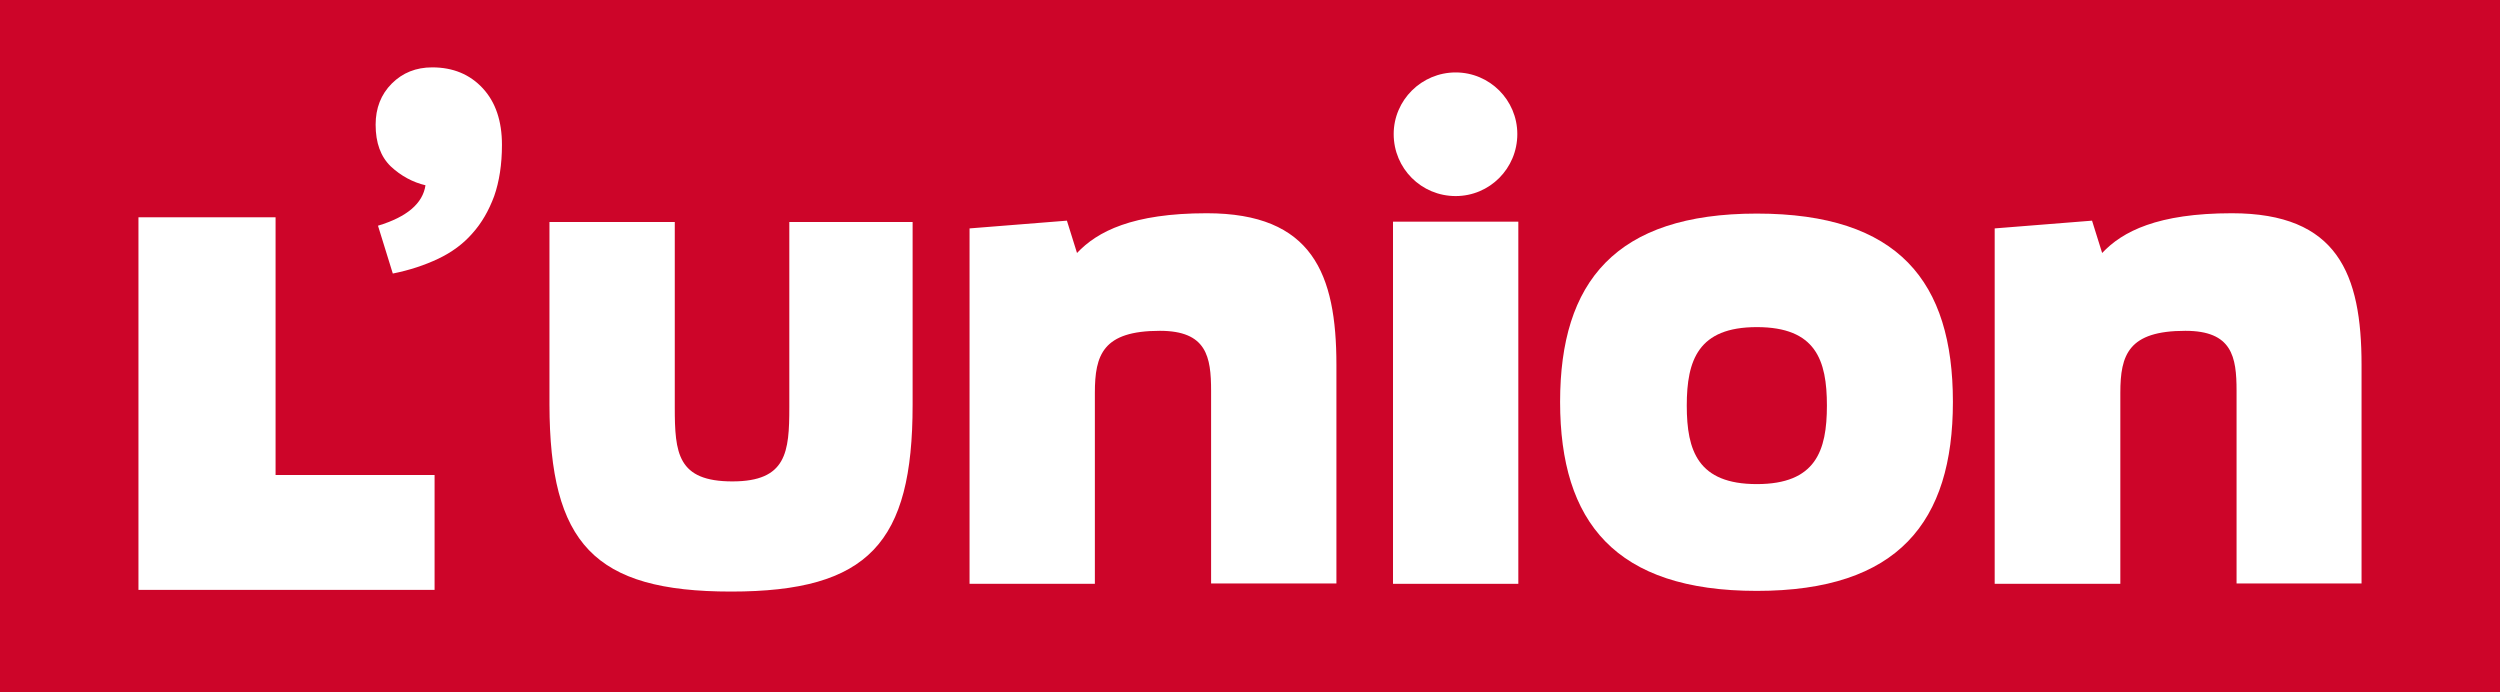 <?xml version="1.0" encoding="utf-8"?>
<!-- Generator: Adobe Illustrator 19.1.0, SVG Export Plug-In . SVG Version: 6.00 Build 0)  -->
<svg xmlns="http://www.w3.org/2000/svg" viewBox="0 0 742.1 205.5">
   <rect fill="#cd0529" width="742.1" height="205.5" />
   <g fill="#fff">
      <path
         d="m 592.2,173.3 h 37.2 v -56.7 c 0,-11.3 2.4,-18.4 19.3,-18.4 13.9,0 15.2,7.7 15.2,17.8 v 57.2 h 37.1 v -64.9 c 0,-27 -7.1,-45 -38.5,-45 -22,0 -32.5,5.4 -38.5,11.8 l -3,-9.6 -28.9,2.3 v 105.5 z" />
      <path
         d="m 521.5,143.7 c -17.5,0 -20.8,-9.9 -20.8,-23.3 0,-13.5 3.4,-23.3 20.8,-23.3 17.5,0 20.8,9.8 20.8,23.3 0,13.4 -3.3,23.3 -20.8,23.3 m 0,31.7 c 42,0 58.2,-20.5 58.2,-56.1 0,-35.7 -16.1,-55.9 -58.2,-55.9 -42,0 -58.4,20.3 -58.4,55.9 0,35.7 16.4,56.1 58.4,56.1" />
      <rect height="107.5" width="37.2" y="65.8" x="413.5" />
      <path
         d="m 432.1,58.2 c 10.1,0 18.3,-8.2 18.3,-18.4 0,-10.1 -8.2,-18.3 -18.3,-18.3 -10.1,0 -18.4,8.2 -18.4,18.3 0,10.2 8.2,18.4 18.4,18.4" />
      <path
         d="m 287.8,173.3 h 37.2 v -56.7 c 0,-11.3 2.4,-18.4 19.3,-18.4 13.9,0 15.2,7.7 15.2,17.8 v 57.2 h 37.2 v -64.9 c 0,-27 -7.1,-45 -38.5,-45 -22,0 -32.5,5.4 -38.5,11.8 l -3,-9.6 -28.9,2.3 z" />
      <path
         d="m 217,175.6 c 40.9,0 53.9,-14.5 53.9,-55.4 v -54.3 h -36.6 v 55 c 0,13.3 -0.8,22 -16.9,22 -16.3,0 -17.1,-8.4 -17.1,-22 v -55 h -37.2 v 54.2 c 0.1,41.2 13.2,55.5 53.9,55.5" />
      <path
         d="m 116.6,81.2 c 5,-1 9.5,-2.5 13.5,-4.4 4,-1.9 7.4,-4.4 10.1,-7.5 2.8,-3.1 4.9,-6.8 6.5,-11.1 1.5,-4.3 2.3,-9.4 2.3,-15.2 0,-7.1 -1.9,-12.7 -5.7,-16.8 -3.8,-4.1 -8.8,-6.2 -15,-6.2 -4.8,0 -8.8,1.6 -12,4.8 -3.2,3.2 -4.8,7.3 -4.8,12.2 0,5.4 1.5,9.5 4.5,12.4 3,2.8 6.5,4.7 10.3,5.6 -0.8,5.4 -5.5,9.4 -14.1,12 z" />
      <polygon points="154.8,382.9 114.1,382.9 114.1,493.5 202,493.5 202,459.4 154.8,459.4 "
         transform="translate(-73,-318.4)" />
   </g>
</svg>